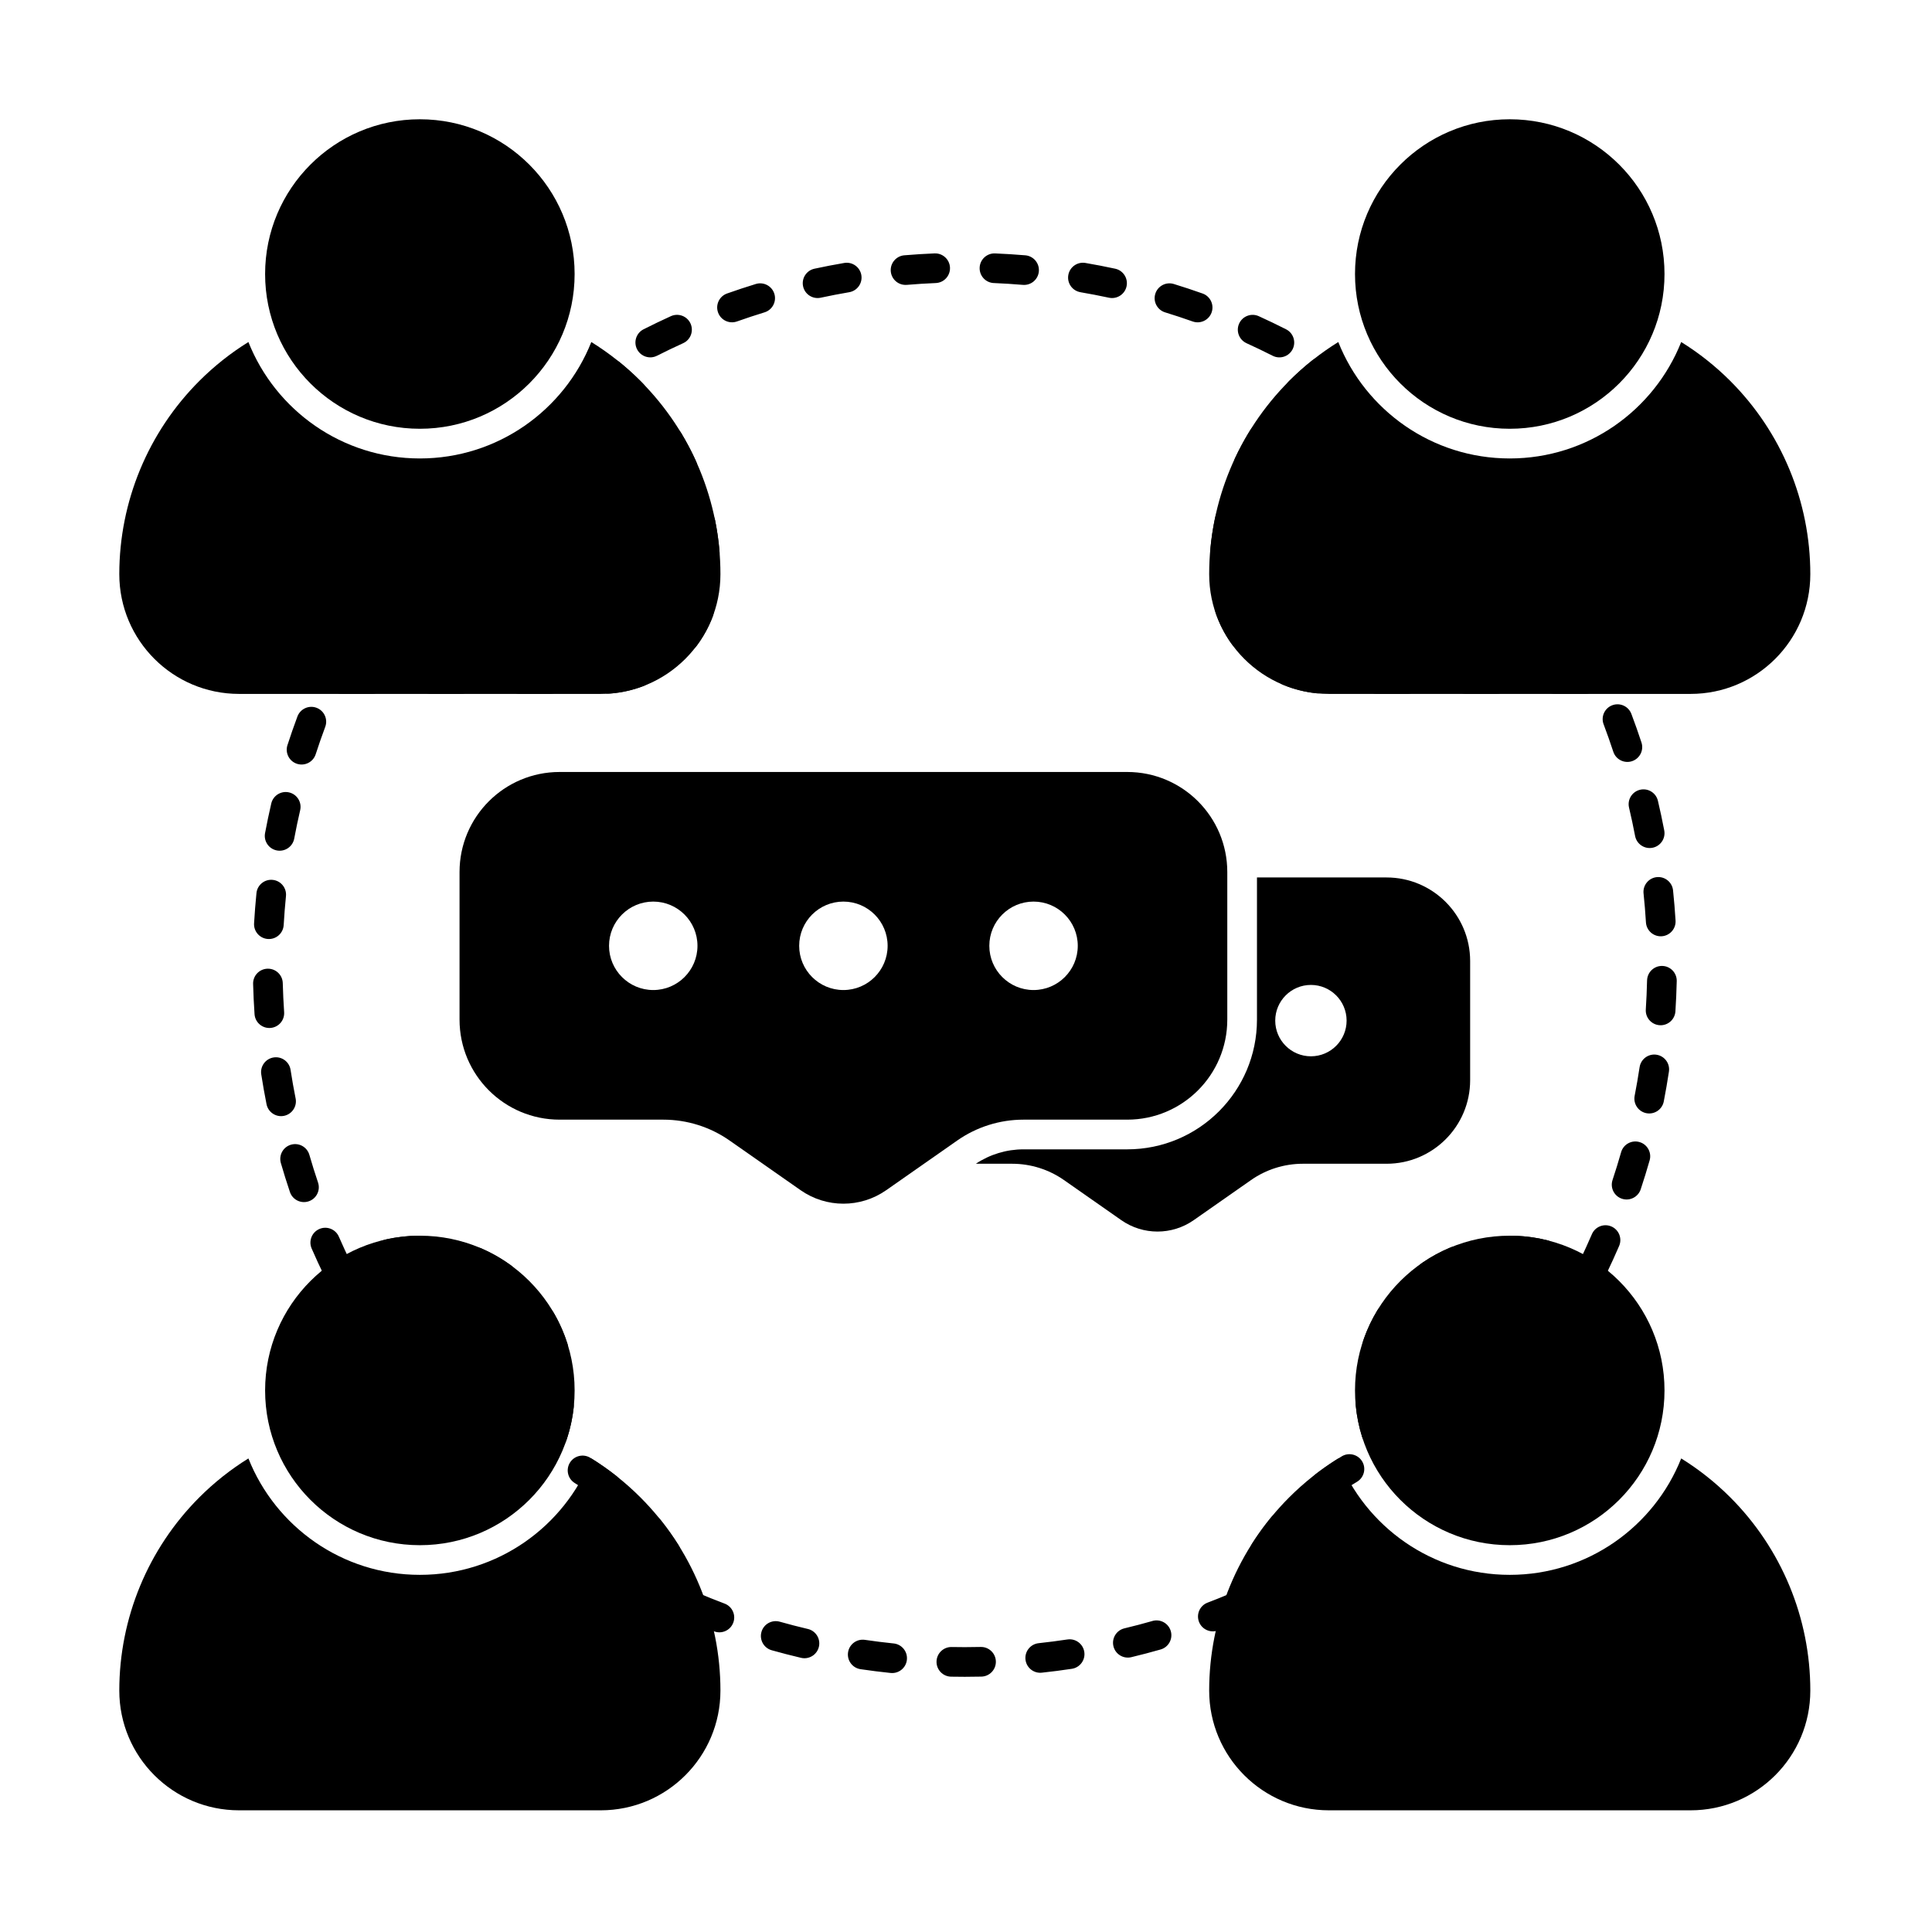 <?xml version="1.0" encoding="UTF-8"?>
<!-- Uploaded to: SVG Repo, www.svgrepo.com, Generator: SVG Repo Mixer Tools -->
<svg fill="#000000" width="800px" height="800px" version="1.1" viewBox="144 144 512 512" xmlns="http://www.w3.org/2000/svg">
 <g fill-rule="evenodd">
  <path d="m403.89 580.46c-1.395 0.031-2.797 0.051-4.203 0.051-1.168 0-2.332-0.012-3.492-0.035-2.168-0.043-3.965 1.688-4.004 3.856-0.043 2.168 1.684 3.961 3.856 4.004 1.211 0.023 2.426 0.035 3.641 0.035 1.465 0 2.926-0.016 4.387-0.051 2.168-0.051 3.891-1.852 3.84-4.019-0.051-2.168-1.852-3.891-4.019-3.84zm-23.055-0.926c-2.562-0.266-5.106-0.586-7.633-0.957-2.144-0.316-4.144 1.172-4.461 3.316-0.316 2.148 1.172 4.144 3.316 4.461 2.637 0.387 5.293 0.723 7.965 1 2.16 0.223 4.094-1.348 4.316-3.508 0.223-2.156-1.348-4.09-3.508-4.316zm46.043-1.059c-2.527 0.383-5.07 0.711-7.629 0.988-2.156 0.23-3.719 2.172-3.488 4.328 0.23 2.156 2.172 3.719 4.328 3.488 2.672-0.285 5.328-0.629 7.961-1.027 2.144-0.324 3.625-2.332 3.301-4.473-0.324-2.144-2.328-3.625-4.473-3.301zm-68.789-2.781c-2.504-0.59-4.984-1.23-7.449-1.926-2.09-0.586-4.262 0.629-4.848 2.719-0.586 2.09 0.629 4.262 2.719 4.848 2.57 0.723 5.164 1.395 7.773 2.008 2.113 0.5 4.231-0.812 4.731-2.922 0.5-2.113-0.812-4.231-2.926-4.731zm91.328-2.117c-2.457 0.703-4.941 1.355-7.441 1.953-2.109 0.504-3.41 2.629-2.906 4.738 0.504 2.109 2.629 3.41 4.738 2.902 2.609-0.625 5.199-1.305 7.766-2.039 2.086-0.598 3.297-2.773 2.699-4.859-0.598-2.086-2.777-3.293-4.859-2.699zm-113.39-4.606c-2.402-0.906-4.785-1.863-7.137-2.867-1.996-0.852-4.309 0.078-5.16 2.074-0.852 1.996 0.078 4.309 2.074 5.16 2.457 1.047 4.941 2.047 7.453 2.992 2.031 0.766 4.301-0.262 5.066-2.293 0.766-2.031-0.262-4.301-2.293-5.066zm133.26-2.359c-1.742 0.73-3.504 1.434-5.273 2.109-2.027 0.773-3.047 3.047-2.273 5.074 0.773 2.027 3.047 3.047 5.074 2.273 2.309-0.879 4.598-1.805 6.859-2.769 1.02-0.438 1.809-1.285 2.172-2.336 0.062-0.184 0.125-0.367 0.191-0.551 0.723-2.047-0.344-4.293-2.391-5.019-1.609-0.57-3.34-0.031-4.363 1.223zm-145.43-13.078c-1.469-2.34-3.074-4.602-4.812-6.773-1.355-1.695-3.832-1.969-5.527-0.613-1.691 1.355-1.965 3.832-0.613 5.527 1.551 1.934 2.981 3.953 4.289 6.039 1.152 1.836 3.582 2.394 5.418 1.238 1.836-1.152 2.394-3.582 1.238-5.418zm156.97-7.371c-1.762 2.152-3.391 4.398-4.883 6.723-1.172 1.824-0.645 4.258 1.184 5.43 1.824 1.172 4.258 0.645 5.43-1.184 1.332-2.07 2.785-4.07 4.356-5.992 1.375-1.68 1.125-4.16-0.555-5.531-1.68-1.375-4.16-1.125-5.531 0.555zm-173.57-11.078c-2.184-1.719-4.461-3.305-6.816-4.75-1.848-1.137-4.269-0.559-5.406 1.289-1.137 1.848-0.559 4.273 1.289 5.406 2.102 1.289 4.129 2.703 6.078 4.234 1.707 1.34 4.18 1.043 5.519-0.664 1.34-1.707 1.043-4.18-0.664-5.519zm192.34-5.148c-2.371 1.422-4.664 2.984-6.867 4.676-1.723 1.324-2.043 3.793-0.723 5.512 1.324 1.723 3.793 2.043 5.512 0.723 1.965-1.508 4.008-2.902 6.121-4.168 1.859-1.117 2.465-3.535 1.348-5.394-1.117-1.859-3.535-2.465-5.394-1.348zm-205.45-4.363c0.914-2.711 1.555-5.547 1.883-8.477 0.242-2.156-1.312-4.102-3.469-4.344-2.156-0.242-4.106 1.312-4.344 3.469-0.266 2.367-0.781 4.656-1.516 6.844-0.691 2.059 0.414 4.289 2.469 4.981 2.055 0.691 4.285-0.414 4.981-2.469zm209.13-9.277c0.273 2.938 0.852 5.789 1.711 8.516 0.652 2.07 2.863 3.219 4.934 2.566 2.066-0.652 3.219-2.863 2.566-4.93-0.691-2.203-1.164-4.504-1.383-6.875-0.199-2.16-2.117-3.754-4.277-3.555-2.16 0.199-3.75 2.117-3.551 4.277zm-208.96-16.375c-0.895-2.785-2.082-5.445-3.523-7.934-1.086-1.879-3.496-2.519-5.371-1.434-1.879 1.086-2.519 3.492-1.434 5.371 1.164 2.012 2.121 4.16 2.848 6.406 0.664 2.066 2.883 3.203 4.945 2.539 2.066-0.664 3.203-2.883 2.539-4.949zm214.68-8.629c-1.492 2.465-2.731 5.098-3.68 7.863-0.707 2.051 0.387 4.289 2.441 4.996 2.051 0.703 4.289-0.391 4.996-2.441 0.77-2.234 1.77-4.359 2.973-6.352 1.121-1.855 0.527-4.273-1.328-5.398-1.855-1.121-4.277-0.527-5.398 1.328zm-229.78-12.102c-2.34-1.688-4.867-3.133-7.539-4.301-1.988-0.867-4.309 0.039-5.176 2.027-0.871 1.988 0.039 4.309 2.027 5.176 2.16 0.945 4.199 2.113 6.094 3.477 1.762 1.27 4.219 0.871 5.488-0.891 1.27-1.762 0.871-4.219-0.891-5.488zm249.23-4.617c-2.699 1.117-5.25 2.512-7.625 4.156-1.781 1.234-2.231 3.684-0.996 5.469s3.684 2.231 5.469 1c1.918-1.324 3.981-2.453 6.16-3.356 2.004-0.832 2.957-3.129 2.129-5.137-0.832-2.004-3.133-2.957-5.137-2.129zm-291.42 4.144c-1.121-2.301-2.195-4.629-3.223-6.984-0.867-1.988-3.184-2.902-5.176-2.035-1.988 0.867-2.898 3.184-2.035 5.172 1.07 2.457 2.191 4.891 3.363 7.293 0.949 1.949 3.305 2.762 5.254 1.812s2.762-3.305 1.812-5.258zm328.84-7.637c-1.016 2.359-2.082 4.691-3.195 7-0.945 1.953-0.121 4.309 1.832 5.25 1.953 0.945 4.305 0.121 5.25-1.832 1.16-2.406 2.273-4.844 3.332-7.305 0.859-1.996-0.062-4.309-2.055-5.168-1.992-0.859-4.309 0.062-5.164 2.055zm-11.832 1.602c-2.766-0.688-5.644-1.098-8.598-1.188-2.168-0.07-3.984 1.637-4.055 3.805-0.07 2.168 1.637 3.984 3.805 4.055 2.391 0.078 4.715 0.406 6.949 0.961 2.106 0.523 4.238-0.762 4.762-2.863 0.523-2.106-0.762-4.238-2.863-4.766zm-299.27-1.207c-2.957 0.039-5.844 0.391-8.621 1.02-2.117 0.484-3.441 2.59-2.957 4.707 0.484 2.117 2.59 3.441 4.707 2.961 2.246-0.512 4.578-0.793 6.969-0.824 2.172-0.027 3.91-1.809 3.883-3.981-0.027-2.172-1.812-3.91-3.981-3.883zm-26.484-14.094c-0.816-2.426-1.582-4.871-2.297-7.344-0.605-2.082-2.785-3.285-4.871-2.68-2.082 0.605-3.285 2.785-2.68 4.871 0.746 2.578 1.547 5.133 2.398 7.664 0.691 2.059 2.926 3.164 4.981 2.469 2.059-0.691 3.164-2.922 2.469-4.981zm345.33-8.023c-0.707 2.473-1.461 4.922-2.269 7.352-0.684 2.059 0.43 4.285 2.488 4.969s4.285-0.434 4.973-2.492c0.84-2.535 1.633-5.09 2.367-7.672 0.598-2.086-0.613-4.266-2.699-4.859-2.086-0.598-4.266 0.613-4.859 2.699zm-351.27-14.262c-0.5-2.508-0.945-5.031-1.336-7.574-0.332-2.144-2.34-3.617-4.484-3.285-2.144 0.332-3.617 2.34-3.285 4.484 0.41 2.656 0.879 5.289 1.398 7.906 0.422 2.125 2.492 3.512 4.621 3.09 2.129-0.426 3.512-2.496 3.09-4.621zm356.17-8.277c-0.387 2.543-0.82 5.07-1.309 7.578-0.414 2.129 0.977 4.195 3.109 4.613 2.129 0.414 4.195-0.98 4.609-3.109 0.508-2.617 0.965-5.258 1.367-7.914 0.324-2.144-1.156-4.148-3.301-4.473s-4.148 1.156-4.473 3.301zm-359.21-14.59c-0.172-2.547-0.297-5.109-0.363-7.688-0.055-2.168-1.863-3.883-4.035-3.824-2.168 0.055-3.883 1.863-3.824 4.031 0.07 2.688 0.199 5.359 0.379 8.02 0.148 2.164 2.027 3.801 4.191 3.652 2.168-0.148 3.801-2.027 3.652-4.191zm361.19-8.398c-0.059 2.574-0.168 5.137-0.336 7.688-0.141 2.168 1.504 4.039 3.672 4.176 2.164 0.141 4.035-1.504 4.176-3.672 0.172-2.66 0.289-5.332 0.352-8.02 0.047-2.168-1.672-3.969-3.84-4.016-2.172-0.051-3.969 1.672-4.019 3.84zm-361.31-14.68c0.148-2.57 0.352-5.129 0.605-7.672 0.215-2.16-1.363-4.086-3.519-4.301-2.16-0.219-4.086 1.359-4.301 3.519-0.266 2.652-0.477 5.32-0.633 8.004-0.125 2.168 1.535 4.023 3.699 4.148 2.168 0.125 4.023-1.531 4.148-3.699zm360.38-8.379c0.266 2.539 0.477 5.098 0.633 7.668 0.133 2.168 2 3.816 4.164 3.684 2.168-0.133 3.816-2 3.684-4.168-0.164-2.68-0.387-5.348-0.664-8-0.223-2.156-2.16-3.727-4.316-3.504-2.156 0.223-3.727 2.16-3.504 4.316zm-357.59-14.523c0.473-2.527 1-5.039 1.578-7.531 0.492-2.113-0.828-4.227-2.941-4.719-2.113-0.492-4.227 0.828-4.719 2.941-0.605 2.602-1.152 5.219-1.648 7.859-0.398 2.133 1.008 4.188 3.141 4.586s4.188-1.008 4.59-3.141zm353.74-8.223c0.59 2.488 1.125 4.996 1.609 7.523 0.406 2.129 2.469 3.527 4.602 3.121 2.129-0.406 3.527-2.469 3.121-4.598-0.504-2.637-1.062-5.254-1.676-7.852-0.5-2.113-2.617-3.422-4.731-2.922-2.113 0.5-3.422 2.617-2.922 4.731zm-348.05-14.133c0.793-2.445 1.637-4.867 2.531-7.266 0.758-2.031-0.277-4.297-2.312-5.055-2.035-0.758-4.297 0.277-5.059 2.312-0.934 2.504-1.812 5.031-2.641 7.582-0.668 2.062 0.461 4.285 2.527 4.953 2.062 0.668 4.285-0.461 4.953-2.527zm341.32-7.93c0.902 2.394 1.758 4.812 2.559 7.254 0.676 2.062 2.902 3.184 4.961 2.508 2.059-0.68 3.184-2.902 2.504-4.961-0.836-2.551-1.727-5.074-2.672-7.57-0.766-2.031-3.035-3.059-5.066-2.293s-3.059 3.035-2.289 5.066zm-59.98-8.07h7.863c2.168 0 3.93-1.762 3.93-3.93 0-2.172-1.762-3.934-3.93-3.934h-7.863c-2.172 0-3.93 1.762-3.93 3.934 0 2.168 1.762 3.93 3.93 3.93zm-274.34 0h7.863c2.172 0 3.93-1.762 3.93-3.93 0-2.172-1.762-3.934-3.93-3.934h-7.863c-2.172 0-3.93 1.762-3.93 3.934 0 2.168 1.762 3.93 3.93 3.93zm297.92 0h7.863c2.168 0 3.93-1.762 3.93-3.93 0-2.172-1.762-3.934-3.93-3.934h-7.863c-2.172 0-3.93 1.762-3.93 3.934 0 2.168 1.762 3.93 3.93 3.93zm-274.34 0h7.863c2.172 0 3.93-1.762 3.93-3.93 0-2.172-1.762-3.934-3.93-3.934h-7.863c-2.172 0-3.93 1.762-3.93 3.934 0 2.168 1.762 3.93 3.93 3.93zm297.92 0h7.863c2.168 0 3.93-1.762 3.93-3.93 0-2.172-1.762-3.934-3.93-3.934h-7.863c-2.172 0-3.93 1.762-3.93 3.934 0 2.168 1.762 3.93 3.93 3.93zm-274.34 0h7.863c2.172 0 3.93-1.762 3.93-3.93 0-2.172-1.762-3.934-3.93-3.934h-7.863c-2.172 0-3.93 1.762-3.93 3.934 0 2.168 1.762 3.93 3.93 3.93zm23.891-0.098c3.055-0.238 5.984-0.91 8.734-1.953 2.027-0.77 3.051-3.043 2.281-5.07-0.77-2.027-3.043-3.051-5.07-2.281-2.062 0.781-4.269 1.285-6.562 1.465-2.164 0.168-3.781 2.062-3.613 4.227 0.168 2.164 2.062 3.781 4.227 3.613zm178.46-2.258c2.723 1.117 5.637 1.863 8.68 2.184 2.16 0.227 4.094-1.344 4.32-3.5 0.227-2.16-1.34-4.094-3.5-4.32-2.281-0.238-4.473-0.801-6.516-1.641-2.008-0.82-4.305 0.141-5.129 2.148-0.824 2.008 0.141 4.305 2.148 5.125zm-155.58-10.344c1.785-2.379 3.242-5.012 4.309-7.84 0.766-2.031-0.262-4.301-2.293-5.066-2.027-0.766-4.297 0.262-5.066 2.289-0.801 2.125-1.895 4.109-3.238 5.894-1.301 1.734-0.949 4.203 0.785 5.504s4.199 0.949 5.504-0.785zm137.62-8.621c0.992 2.859 2.383 5.531 4.102 7.953 1.258 1.77 3.715 2.184 5.481 0.926 1.77-1.258 2.184-3.715 0.93-5.481-1.293-1.82-2.34-3.828-3.082-5.977-0.711-2.051-2.953-3.137-5.004-2.426-2.051 0.711-3.137 2.953-2.426 5.004zm-131.53-16.434c-0.23-2.773-0.621-5.519-1.164-8.227-0.43-2.129-2.504-3.508-4.629-3.082-2.125 0.426-3.508 2.5-3.082 4.625 0.484 2.414 0.832 4.863 1.039 7.336 0.18 2.164 2.082 3.769 4.242 3.59 2.164-0.18 3.773-2.082 3.594-4.242zm131.35-8.98c-0.57 2.703-0.992 5.445-1.25 8.215-0.203 2.16 1.387 4.078 3.547 4.281 2.16 0.203 4.078-1.387 4.281-3.547 0.23-2.469 0.605-4.91 1.117-7.32 0.449-2.121-0.91-4.211-3.031-4.66-2.121-0.449-4.211 0.91-4.66 3.031zm-137.62-15.031c-1.148-2.519-2.441-4.973-3.875-7.352-1.117-1.855-3.539-2.457-5.394-1.336-1.859 1.117-2.457 3.539-1.336 5.394 1.277 2.117 2.43 4.309 3.453 6.555 0.898 1.973 3.234 2.848 5.207 1.949 1.973-0.898 2.844-3.234 1.949-5.207zm146.84-8.008c-1.457 2.363-2.777 4.801-3.953 7.309-0.922 1.965-0.074 4.309 1.891 5.231 1.965 0.922 4.309 0.074 5.231-1.891 1.047-2.234 2.223-4.41 3.523-6.516 1.141-1.848 0.566-4.269-1.281-5.41-1.844-1.141-4.269-0.566-5.41 1.281zm-160.86-12.477c-0.223-0.227-0.445-0.457-0.672-0.684-1.742-1.742-3.562-3.387-5.457-4.926-1.68-1.371-4.16-1.117-5.531 0.562-1.371 1.684-1.117 4.16 0.562 5.531 1.688 1.375 3.309 2.84 4.863 4.391 0.203 0.203 0.402 0.406 0.602 0.609 1.512 1.555 4.004 1.586 5.559 0.074 1.555-1.512 1.586-4.004 0.074-5.559zm177.32-6.094c-2.106 1.68-4.129 3.484-6.051 5.41l-0.137 0.137c-1.531 1.539-1.523 4.027 0.016 5.559 1.539 1.531 4.027 1.523 5.559-0.016 0.039-0.039 0.082-0.078 0.121-0.121 1.715-1.715 3.516-3.324 5.394-4.82 1.695-1.352 1.977-3.828 0.621-5.523-1.352-1.695-3.828-1.977-5.523-0.621zm-17.375-4.594c2.34 1.062 4.648 2.172 6.934 3.332 1.938 0.98 4.301 0.207 5.285-1.73 0.98-1.934 0.207-4.301-1.727-5.285-2.383-1.207-4.797-2.367-7.238-3.477-1.973-0.898-4.309-0.023-5.203 1.953-0.898 1.973-0.023 4.305 1.953 5.203zm-156.23 3.328c2.285-1.156 4.598-2.269 6.938-3.332 1.977-0.898 2.848-3.231 1.953-5.207-0.898-1.977-3.231-2.848-5.207-1.953-2.441 1.109-4.852 2.269-7.238 3.477-1.938 0.98-2.711 3.348-1.73 5.285 0.98 1.934 3.348 2.711 5.285 1.727zm134.66-11.5c2.457 0.754 4.894 1.559 7.305 2.414 2.047 0.723 4.293-0.348 5.019-2.394 0.723-2.043-0.348-4.293-2.391-5.016-2.516-0.895-5.059-1.734-7.625-2.523-2.074-0.637-4.273 0.531-4.91 2.606-0.637 2.074 0.531 4.277 2.606 4.914zm-113.46 2.41c2.41-0.855 4.844-1.66 7.301-2.414 2.074-0.637 3.242-2.84 2.606-4.91-0.637-2.074-2.84-3.242-4.91-2.606-2.566 0.789-5.109 1.629-7.625 2.519-2.047 0.727-3.117 2.977-2.391 5.019 0.723 2.047 2.973 3.117 5.019 2.391zm91.016-7.75c2.539 0.434 5.055 0.922 7.555 1.457 2.121 0.457 4.215-0.895 4.672-3.016s-0.895-4.215-3.016-4.672c-2.609-0.562-5.234-1.07-7.883-1.523-2.141-0.363-4.172 1.074-4.539 3.215-0.367 2.137 1.074 4.172 3.211 4.535zm-68.828 1.457c2.5-0.539 5.016-1.023 7.555-1.457 2.141-0.367 3.578-2.398 3.215-4.539-0.367-2.137-2.398-3.578-4.539-3.211-2.648 0.449-5.277 0.961-7.883 1.52-2.121 0.457-3.473 2.551-3.016 4.672s2.551 3.473 4.672 3.016zm45.887-3.887c2.574 0.109 5.133 0.27 7.68 0.484 2.164 0.184 4.066-1.426 4.246-3.586 0.184-2.16-1.426-4.062-3.586-4.246-2.656-0.223-5.328-0.391-8.012-0.504-2.168-0.09-4.004 1.598-4.094 3.766-0.09 2.168 1.594 4 3.762 4.09zm-23.07 0.484c2.547-0.215 5.106-0.379 7.684-0.484 2.168-0.09 3.852-1.926 3.762-4.09-0.09-2.168-1.926-3.856-4.094-3.766-2.684 0.113-5.356 0.281-8.012 0.504-2.16 0.184-3.769 2.086-3.586 4.246 0.184 2.164 2.086 3.769 4.246 3.586z"/>
  <path d="m319.79 440.72c6.281 0 12.414 1.93 17.559 5.531 5.707 3.992 13.086 9.152 18.82 13.164 6.812 4.766 15.871 4.766 22.684 0 5.738-4.012 13.117-9.172 18.82-13.164 5.148-3.602 11.277-5.531 17.559-5.531h27.496c14.645 0 26.516-11.871 26.516-26.516v-39.105c0-14.645-11.871-26.516-26.516-26.516h-150.43c-14.645 0-26.516 11.871-26.516 26.516v39.105c0 14.645 11.871 26.516 26.516 26.516h27.496zm-2.672-57.789c6.469 0 11.719 5.25 11.719 11.719s-5.25 11.719-11.719 11.719c-6.465 0-11.719-5.25-11.719-11.719s5.25-11.719 11.719-11.719zm50.391 0c6.469 0 11.719 5.25 11.719 11.719s-5.25 11.719-11.719 11.719-11.719-5.25-11.719-11.719 5.25-11.719 11.719-11.719zm50.391 0c6.469 0 11.719 5.25 11.719 11.719s-5.25 11.719-11.719 11.719-11.719-5.25-11.719-11.719 5.25-11.719 11.719-11.719z"/>
  <path d="m477.11 376.54v37.668c0 18.984-15.395 34.379-34.379 34.379h-27.496c-4.496 0-8.891 1.332-12.625 3.82h9.629c4.914 0 9.707 1.512 13.734 4.328 4.606 3.223 10.559 7.383 15.188 10.625 5.758 4.023 13.418 4.023 19.176 0 4.629-3.238 10.582-7.402 15.188-10.625 4.023-2.816 8.82-4.328 13.734-4.328h22.188c12.238 0 22.156-9.918 22.156-22.156v-31.559c0-12.238-9.918-22.156-22.156-22.156h-34.332zm14.297 28.477c5.219 0 9.457 4.238 9.457 9.457s-4.238 9.457-9.457 9.457-9.457-4.234-9.457-9.457c0-5.219 4.234-9.457 9.457-9.457z"/>
  <path d="m296.28 512.48c0 22.652-18.363 41.012-41.012 41.012s-41.012-18.359-41.012-41.012c0-22.648 18.363-41.008 41.012-41.008s41.012 18.359 41.012 41.008"/>
  <path d="m585.11 512.48c0 22.652-18.359 41.012-41.012 41.012-22.648 0-41.008-18.359-41.008-41.012 0-22.648 18.359-41.008 41.008-41.008 22.652 0 41.012 18.359 41.012 41.008"/>
  <path d="m585.11 216.62c0 22.648-18.359 41.008-41.012 41.008-22.648 0-41.008-18.359-41.008-41.008 0-22.652 18.359-41.012 41.008-41.012 22.652 0 41.012 18.359 41.012 41.012"/>
  <path d="m296.28 216.62c0 22.648-18.363 41.008-41.012 41.008s-41.012-18.359-41.012-41.008c0-22.652 18.363-41.012 41.012-41.012s41.012 18.359 41.012 41.012"/>
  <path d="m209.83 530.5c-4.68 2.902-9.051 6.356-13.008 10.316-13.578 13.578-21.207 31.996-21.207 51.195v0.012c0 17.523 14.207 31.73 31.73 31.73h95.848c17.523 0 31.73-14.203 31.73-31.73v-0.012c0-19.203-7.629-37.617-21.207-51.195-3.957-3.957-8.328-7.41-13.008-10.316-7.184 18.066-24.828 30.852-45.438 30.852s-38.258-12.785-45.438-30.852z"/>
  <path d="m498.66 530.5c-4.68 2.902-9.051 6.356-13.008 10.316-13.578 13.578-21.207 31.996-21.207 51.195v0.012c0 17.523 14.203 31.73 31.73 31.73h95.848c17.527 0 31.73-14.203 31.73-31.73v-0.012c0-19.203-7.629-37.617-21.207-51.195-3.957-3.957-8.328-7.41-13.008-10.316-7.18 18.066-24.828 30.852-45.438 30.852s-38.258-12.785-45.438-30.852z"/>
  <path d="m498.66 234.64c-4.68 2.906-9.051 6.359-13.008 10.316-13.578 13.578-21.207 31.992-21.207 51.195v0.012c0 17.523 14.203 31.73 31.73 31.73h95.848c17.527 0 31.73-14.207 31.73-31.73v-0.012c0-19.203-7.629-37.617-21.207-51.195-3.957-3.957-8.328-7.41-13.008-10.316-7.18 18.07-24.828 30.855-45.438 30.855s-38.258-12.785-45.438-30.855z"/>
  <path d="m209.83 234.64c-4.68 2.906-9.051 6.359-13.008 10.316-13.578 13.578-21.207 31.992-21.207 51.195v0.012c0 17.523 14.207 31.73 31.73 31.73h95.848c17.523 0 31.73-14.207 31.73-31.73v-0.012c0-19.203-7.629-37.617-21.207-51.195-3.957-3.957-8.328-7.41-13.008-10.316-7.184 18.07-24.828 30.855-45.438 30.855s-38.258-12.785-45.438-30.855z"/>
 </g>
</svg>